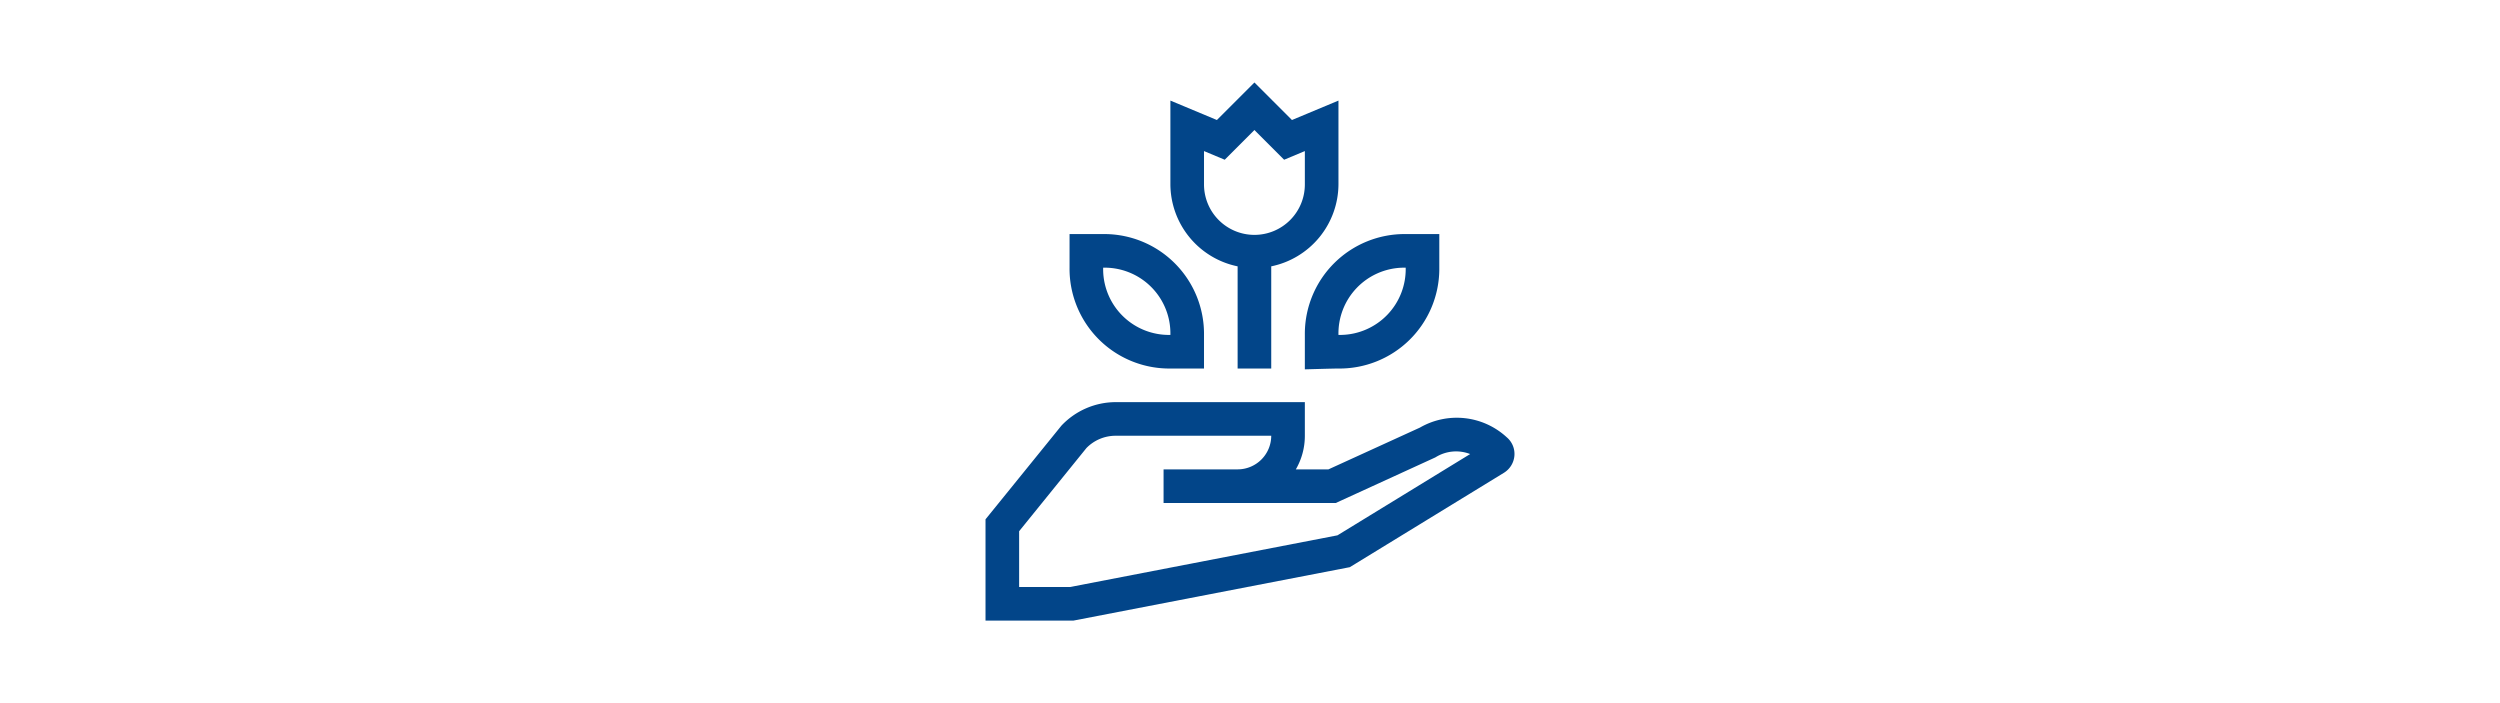 <svg id="Ebene_1" data-name="Ebene 1" xmlns="http://www.w3.org/2000/svg" width="640" height="180" viewBox="0 0 640 180">
  <defs>
    <style>
      .cls-1 {
        fill: #024589;
      }
    </style>
  </defs>
  <g>
    <path class="cls-1" d="M385.735,111.952a18.874,18.874,0,0,0-22.227-2.492L340.083,120.158h-8.349a17.089,17.089,0,0,0,2.307-8.597v-8.614h-48.44a19.144,19.144,0,0,0-13.887,6.029L252.292,132.948v25.933h22.467l70.795-13.685,39.446-24.16a5.675,5.675,0,0,0,2.691-4.399A5.572,5.572,0,0,0,385.735,111.952Zm-43.345,25.093-68.455,13.231h-13.038V135.994l17.225-21.29a10.426,10.426,0,0,1,7.479-3.151H325.436v.009a8.607,8.607,0,0,1-8.597,8.597H297.873v8.605h44.084l25.507-11.677a9.932,9.932,0,0,1,8.895-.849Z"/>
    <path class="cls-1" d="M334.041,85.188q-.003.275,0,.55l-.002,8.815,4.424-.122s3.055-.088,4.183-.088A25.542,25.542,0,0,0,368.462,69.077q.003-.275,0-.55V59.922h-8.605A25.542,25.542,0,0,0,334.041,85.188ZM359.094,68.527q.381-.009.763,0A16.833,16.833,0,0,1,343.409,85.737q-.381.009-.763,0A16.833,16.833,0,0,1,359.094,68.527Z"/>
    <path class="cls-1" d="M299.071,94.342q.275.003.55,0h8.605V85.737A25.542,25.542,0,0,0,282.96,59.922q-.275-.003-.55,0H273.805V68.527A25.542,25.542,0,0,0,299.071,94.342ZM282.41,68.527a16.833,16.833,0,0,1,17.21,16.447q.009.381,0,.763a16.833,16.833,0,0,1-17.21-16.447Q282.402,68.909,282.41,68.527Z"/>
    <path class="cls-1" d="M316.831,68.185v26.158H325.436V68.185a21.549,21.549,0,0,0,17.21-21.078V25.749L330.741,30.724l-9.607-9.605-9.607,9.605-11.906-4.975V47.107A21.549,21.549,0,0,0,316.831,68.185Zm-8.605-29.511,5.305,2.219,7.603-7.605,7.603,7.605,5.305-2.219v8.433a12.908,12.908,0,1,1-25.815,0Z"/>
  </g>
</svg>
